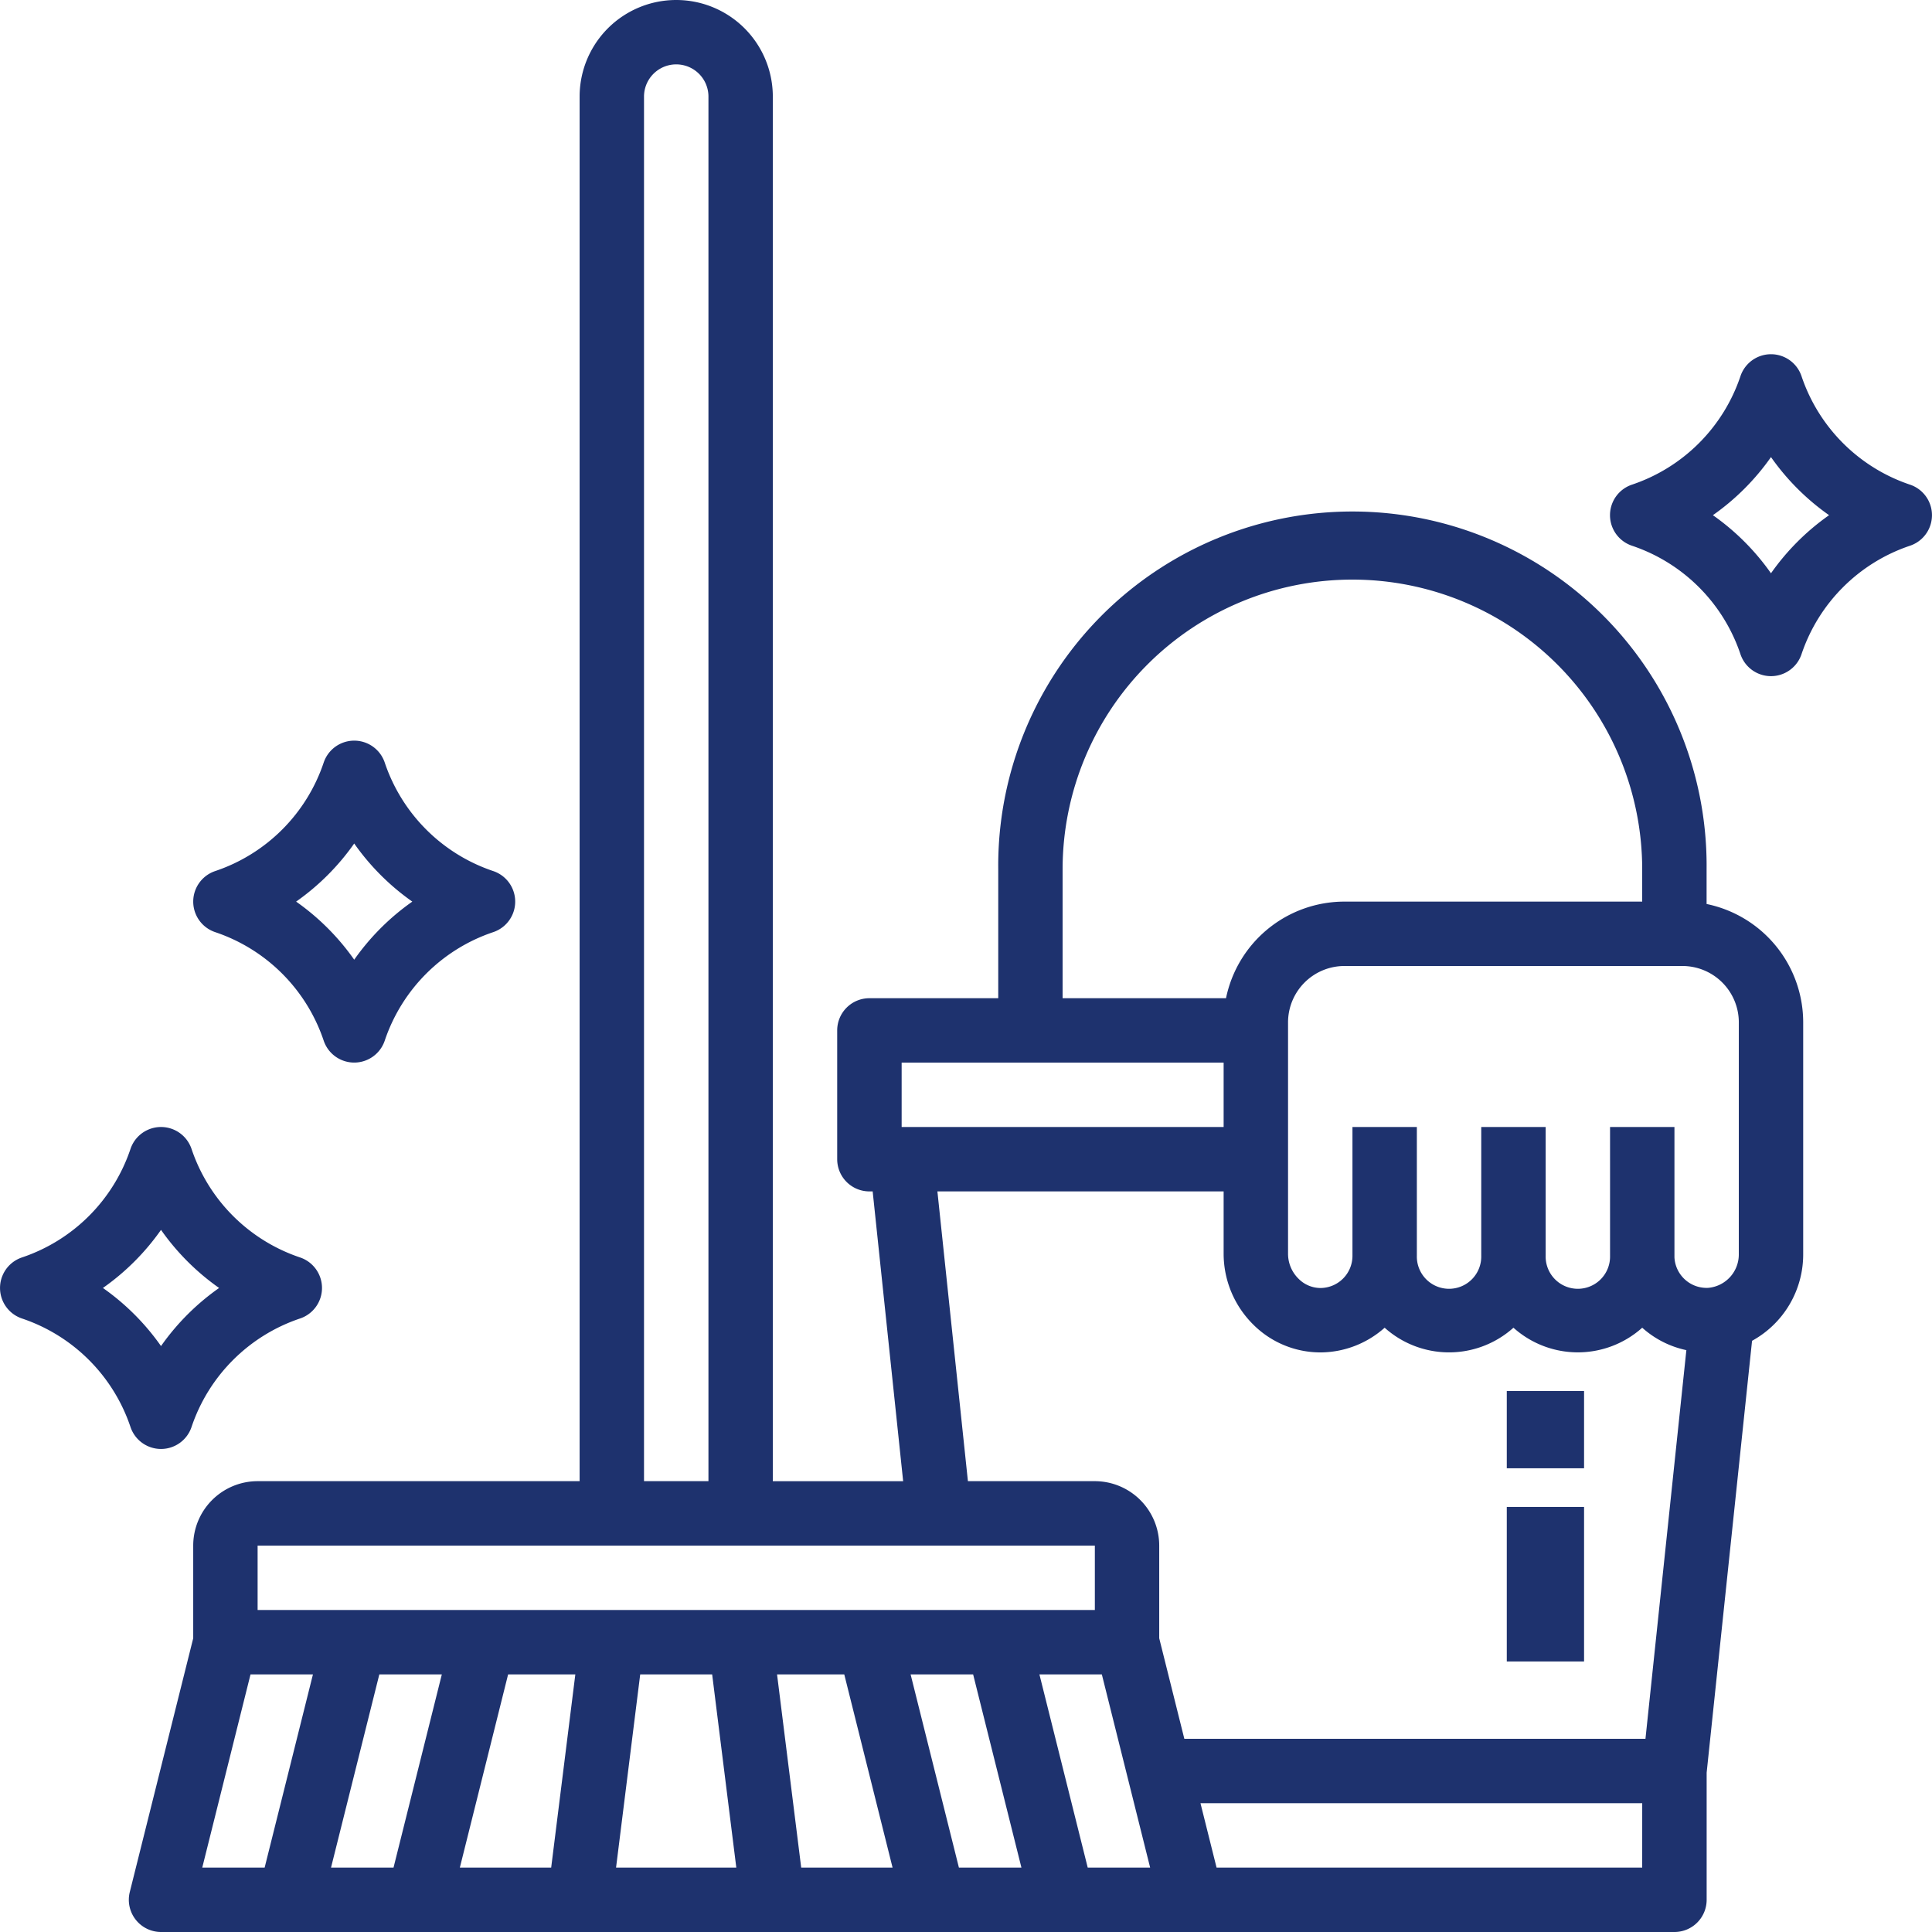<svg xmlns="http://www.w3.org/2000/svg" width="100" height="99.998"><g fill="#1e326e"><path data-name="Path 351" d="M88.333 46.791V45a18.333 18.333 0 1 0-36.664 0v6.667H45a1.667 1.667 0 0 0-1.667 1.667V60A1.667 1.667 0 0 0 45 61.667h.169l1.578 15h-6.746V5a5 5 0 0 0-10 0v71.665H13.334A3.337 3.337 0 0 0 10.001 80v4.795L6.718 97.929A1.667 1.667 0 0 0 8.334 100h78.335a1.667 1.667 0 0 0 1.667-1.667v-6.579l2.35-22.354a5.1 5.1 0 0 0 2.647-4.5V52.916a6.26 6.26 0 0 0-5-6.125ZM55 45a15 15 0 0 1 30 0v1.667H69.583a6.26 6.26 0 0 0-6.125 5H55Zm-8.331 10h16.666v3.333H46.669Zm1.851 6.667h14.815v3.242a5.164 5.164 0 0 0 1.537 3.654A4.916 4.916 0 0 0 68.41 70a5.023 5.023 0 0 0 3.259-1.278 4.991 4.991 0 0 0 6.667 0 4.991 4.991 0 0 0 6.665 0 4.949 4.949 0 0 0 2.285 1.161L85.169 90H61.301l-1.3-5.205V80a3.337 3.337 0 0 0-3.332-3.335h-6.57ZM33.334 5a1.667 1.667 0 1 1 3.335 0v71.665h-3.335Zm-20 75h43.335v3.333H13.334Zm3.8 16.666 2.5-10h3.235l-2.5 10Zm-4.167-10h3.231l-2.5 10h-3.229Zm13.333 0h3.479l-1.25 10h-4.727Zm5.587 10 1.25-10h3.724l1.25 10Zm9.583 0-1.25-10h3.479l2.5 10Zm8.163 0-2.5-10h3.236l2.5 10Zm6.667 0-2.5-10h3.231l2.5 10Zm28.7 0H62.969l-.833-3.333h22.865ZM90 60v4.9a1.735 1.735 0 0 1-1.583 1.759 1.667 1.667 0 0 1-1.748-1.577v-6.75h-3.333V65a1.667 1.667 0 1 1-3.333 0v-6.668h-3.334V65a1.667 1.667 0 1 1-3.333 0v-6.668h-3.333V65a1.665 1.665 0 0 1-1.64 1.667h-.023a1.605 1.605 0 0 1-1.127-.479 1.81 1.81 0 0 1-.544-1.281V52.916A2.92 2.92 0 0 1 69.584 50h17.5a2.92 2.92 0 0 1 2.917 2.917Z"/><path data-name="Rectangle 469" d="M77.991 77.998h4v8h-4z"/><path data-name="Rectangle 470" d="M77.991 71.998h4v4h-4z"/><path data-name="Path 352" d="M16.753 53.86a1.667 1.667 0 0 0 3.162 0 8.917 8.917 0 0 1 5.613-5.612 1.667 1.667 0 0 0 0-3.162 8.917 8.917 0 0 1-5.613-5.612 1.667 1.667 0 0 0-3.162 0 8.917 8.917 0 0 1-5.613 5.612 1.667 1.667 0 0 0 0 3.162 8.917 8.917 0 0 1 5.613 5.612Zm1.581-10.2a12.334 12.334 0 0 0 3.007 3.007 12.334 12.334 0 0 0-3.007 3.007 12.335 12.335 0 0 0-3.007-3.007 12.334 12.334 0 0 0 3.007-3.008Z"/><path data-name="Path 353" d="M98.86 25.085a8.917 8.917 0 0 1-5.613-5.612 1.667 1.667 0 0 0-3.162 0 8.917 8.917 0 0 1-5.613 5.612 1.667 1.667 0 0 0 0 3.162 8.917 8.917 0 0 1 5.613 5.612 1.667 1.667 0 0 0 3.162 0 8.917 8.917 0 0 1 5.613-5.612 1.667 1.667 0 0 0 0-3.162Zm-7.194 4.588a12.334 12.334 0 0 0-3.007-3.007 12.333 12.333 0 0 0 3.007-3.007 12.331 12.331 0 0 0 3.007 3.007 12.332 12.332 0 0 0-3.007 3.007Z"/><path data-name="Path 354" d="M8.334 74.998a1.666 1.666 0 0 0 1.581-1.14 8.917 8.917 0 0 1 5.613-5.612 1.667 1.667 0 0 0 0-3.162 8.917 8.917 0 0 1-5.613-5.612 1.667 1.667 0 0 0-3.162 0 8.917 8.917 0 0 1-5.613 5.612 1.667 1.667 0 0 0 0 3.162 8.917 8.917 0 0 1 5.613 5.612 1.666 1.666 0 0 0 1.581 1.14Zm0-11.34a12.336 12.336 0 0 0 3.007 3.007 12.334 12.334 0 0 0-3.007 3.007 12.334 12.334 0 0 0-3.007-3.007 12.336 12.336 0 0 0 3.007-3.007Z"/></g></svg>